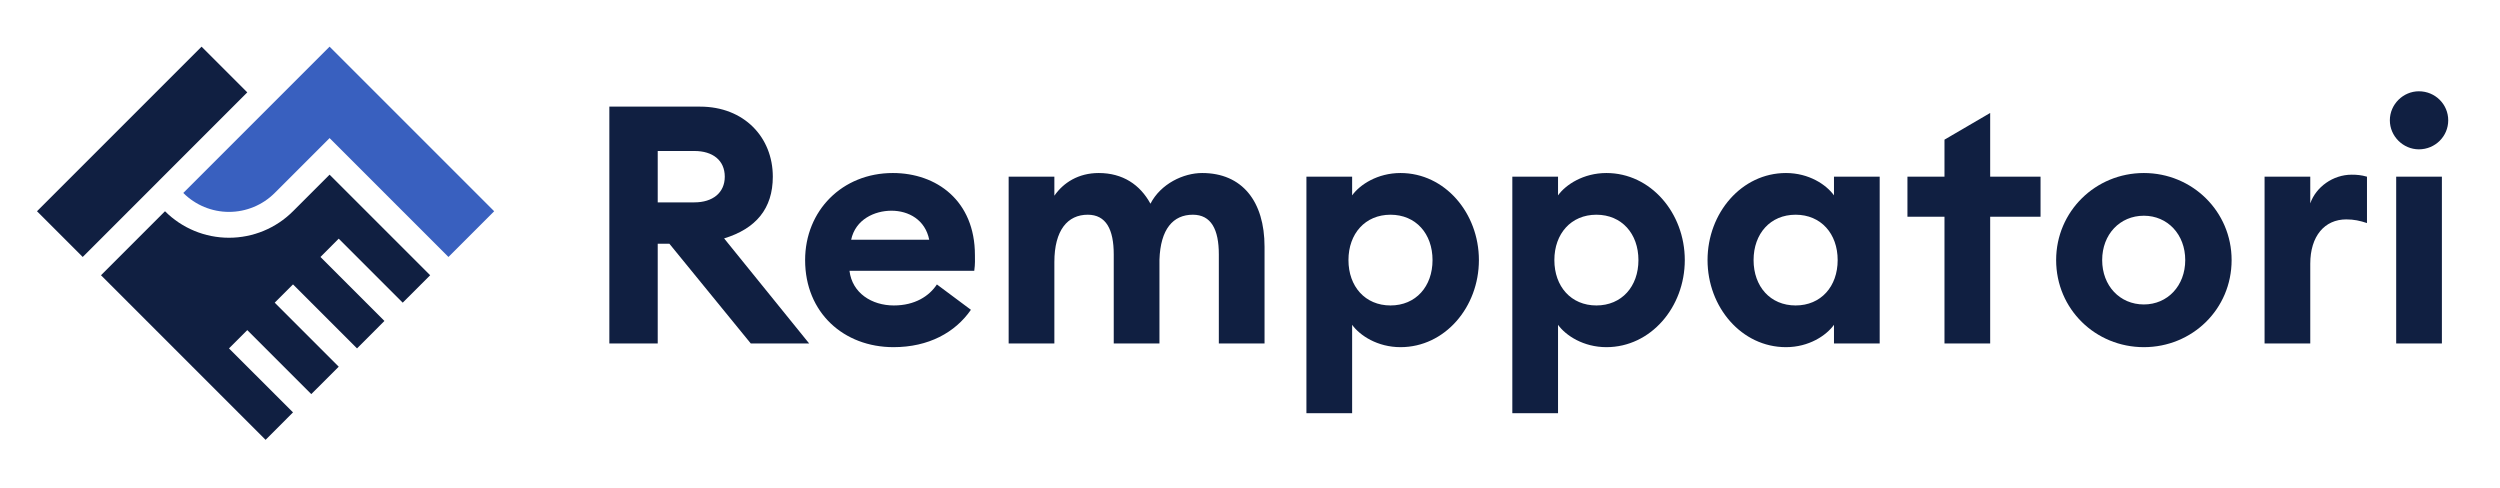 <svg width="169" height="33" viewBox="0 0 169 33" fill="none" xmlns="http://www.w3.org/2000/svg">
<path d="M41.192 23.22H44.462V16.477H45.251L50.754 23.22H54.7L48.95 16.116C51.092 15.462 52.242 14.109 52.242 11.944C52.242 9.283 50.303 7.208 47.326 7.208H41.192V23.22ZM44.462 13.68V10.207H46.942C48.183 10.207 48.995 10.839 48.995 11.944C48.995 13.027 48.183 13.68 46.942 13.68H44.462Z" fill="#101F41"/>
<path d="M60.402 23.468C62.77 23.468 64.574 22.476 65.634 20.942L63.334 19.228C62.815 20.018 61.846 20.649 60.425 20.649C58.936 20.649 57.606 19.815 57.425 18.304H65.86C65.927 17.83 65.905 17.514 65.905 17.244C65.905 13.568 63.311 11.696 60.357 11.696C56.929 11.696 54.426 14.244 54.426 17.582C54.426 21.145 57.042 23.468 60.402 23.468ZM57.538 16.206C57.831 14.831 59.117 14.244 60.267 14.244C61.417 14.244 62.545 14.853 62.815 16.206H57.538Z" fill="#101F41"/>
<path d="M82.393 23.22H85.483V16.68C85.483 13.613 83.971 11.696 81.265 11.696C80.003 11.696 78.469 12.418 77.77 13.771C77.071 12.485 75.898 11.696 74.274 11.696C72.899 11.696 71.884 12.35 71.275 13.23V11.944H68.185V23.22H71.275V17.717C71.275 15.552 72.177 14.515 73.53 14.515C74.77 14.515 75.289 15.507 75.289 17.199V23.22H78.379V17.559C78.446 15.485 79.303 14.515 80.634 14.515C81.874 14.515 82.393 15.507 82.393 17.199V23.22Z" fill="#101F41"/>
<path d="M91.404 27.933V21.957C91.923 22.679 93.118 23.468 94.674 23.468C97.674 23.468 99.974 20.762 99.974 17.582C99.974 14.402 97.674 11.696 94.674 11.696C93.118 11.696 91.923 12.485 91.404 13.207V11.944H88.314V27.933H91.404ZM93.998 20.649C92.284 20.649 91.156 19.364 91.156 17.582C91.156 15.8 92.284 14.515 93.998 14.515C95.711 14.515 96.839 15.8 96.839 17.582C96.839 19.364 95.711 20.649 93.998 20.649Z" fill="#101F41"/>
<path d="M105.323 27.933V21.957C105.841 22.679 107.037 23.468 108.593 23.468C111.592 23.468 113.892 20.762 113.892 17.582C113.892 14.402 111.592 11.696 108.593 11.696C107.037 11.696 105.841 12.485 105.323 13.207V11.944H102.233V27.933H105.323ZM107.916 20.649C106.202 20.649 105.075 19.364 105.075 17.582C105.075 15.8 106.202 14.515 107.916 14.515C109.63 14.515 110.758 15.8 110.758 17.582C110.758 19.364 109.63 20.649 107.916 20.649Z" fill="#101F41"/>
<path d="M120.73 23.468C122.286 23.468 123.458 22.679 123.977 21.957V23.22H127.067V11.944H123.977V13.207C123.458 12.485 122.286 11.696 120.73 11.696C117.73 11.696 115.43 14.402 115.43 17.582C115.43 20.762 117.73 23.468 120.73 23.468ZM121.384 20.649C119.67 20.649 118.542 19.364 118.542 17.582C118.542 15.8 119.67 14.515 121.384 14.515C123.098 14.515 124.226 15.8 124.226 17.582C124.226 19.364 123.098 20.649 121.384 20.649Z" fill="#101F41"/>
<path d="M131.447 23.22H134.536V14.65H137.941V11.944H134.536V7.636L131.447 9.441V11.944H128.943V14.65H131.447V23.22Z" fill="#101F41"/>
<path d="M144.925 23.468C148.196 23.468 150.857 20.897 150.857 17.582C150.857 14.29 148.196 11.696 144.925 11.696C141.656 11.696 138.995 14.29 138.995 17.582C138.995 20.897 141.656 23.468 144.925 23.468ZM144.925 20.581C143.302 20.581 142.107 19.319 142.107 17.582C142.107 15.846 143.302 14.583 144.925 14.583C146.527 14.583 147.722 15.846 147.722 17.582C147.722 19.319 146.527 20.581 144.925 20.581Z" fill="#101F41"/>
<path d="M153.085 23.22H156.174V17.83C156.174 15.959 157.144 14.831 158.61 14.831C159.129 14.831 159.534 14.921 160.008 15.079V11.944C159.625 11.832 159.309 11.809 158.971 11.809C157.708 11.809 156.558 12.643 156.174 13.748V11.944H153.085V23.22Z" fill="#101F41"/>
<path d="M163.516 10.095C164.621 10.095 165.5 9.215 165.5 8.133C165.5 7.05 164.621 6.171 163.516 6.171C162.456 6.171 161.554 7.05 161.554 8.133C161.554 9.215 162.456 10.095 163.516 10.095ZM161.982 23.22H165.072V11.944H161.982V23.22Z" fill="#101F41"/>
<path d="M13.626 3.155L2.5 14.28L5.591 17.371L16.716 6.245L13.626 3.155Z" fill="#101F41"/>
<path d="M12.39 13.044C13.21 13.863 14.322 14.324 15.48 14.324C16.64 14.324 17.751 13.863 18.571 13.044L22.28 9.335L30.315 17.371L33.406 14.28L22.28 3.154L12.39 13.044Z" fill="#3960BF"/>
<path d="M19.807 14.28C18.66 15.428 17.103 16.072 15.48 16.072C13.858 16.072 12.301 15.428 11.154 14.28L6.827 18.607L17.953 29.733L19.807 27.878L15.48 23.552L16.717 22.315L21.043 26.642L22.898 24.788L18.571 20.461L19.807 19.225L24.134 23.552L25.988 21.697L21.662 17.371L22.898 16.134L27.224 20.461L29.079 18.607L22.28 11.808L19.807 14.28Z" fill="#101F41"/>
</svg>

